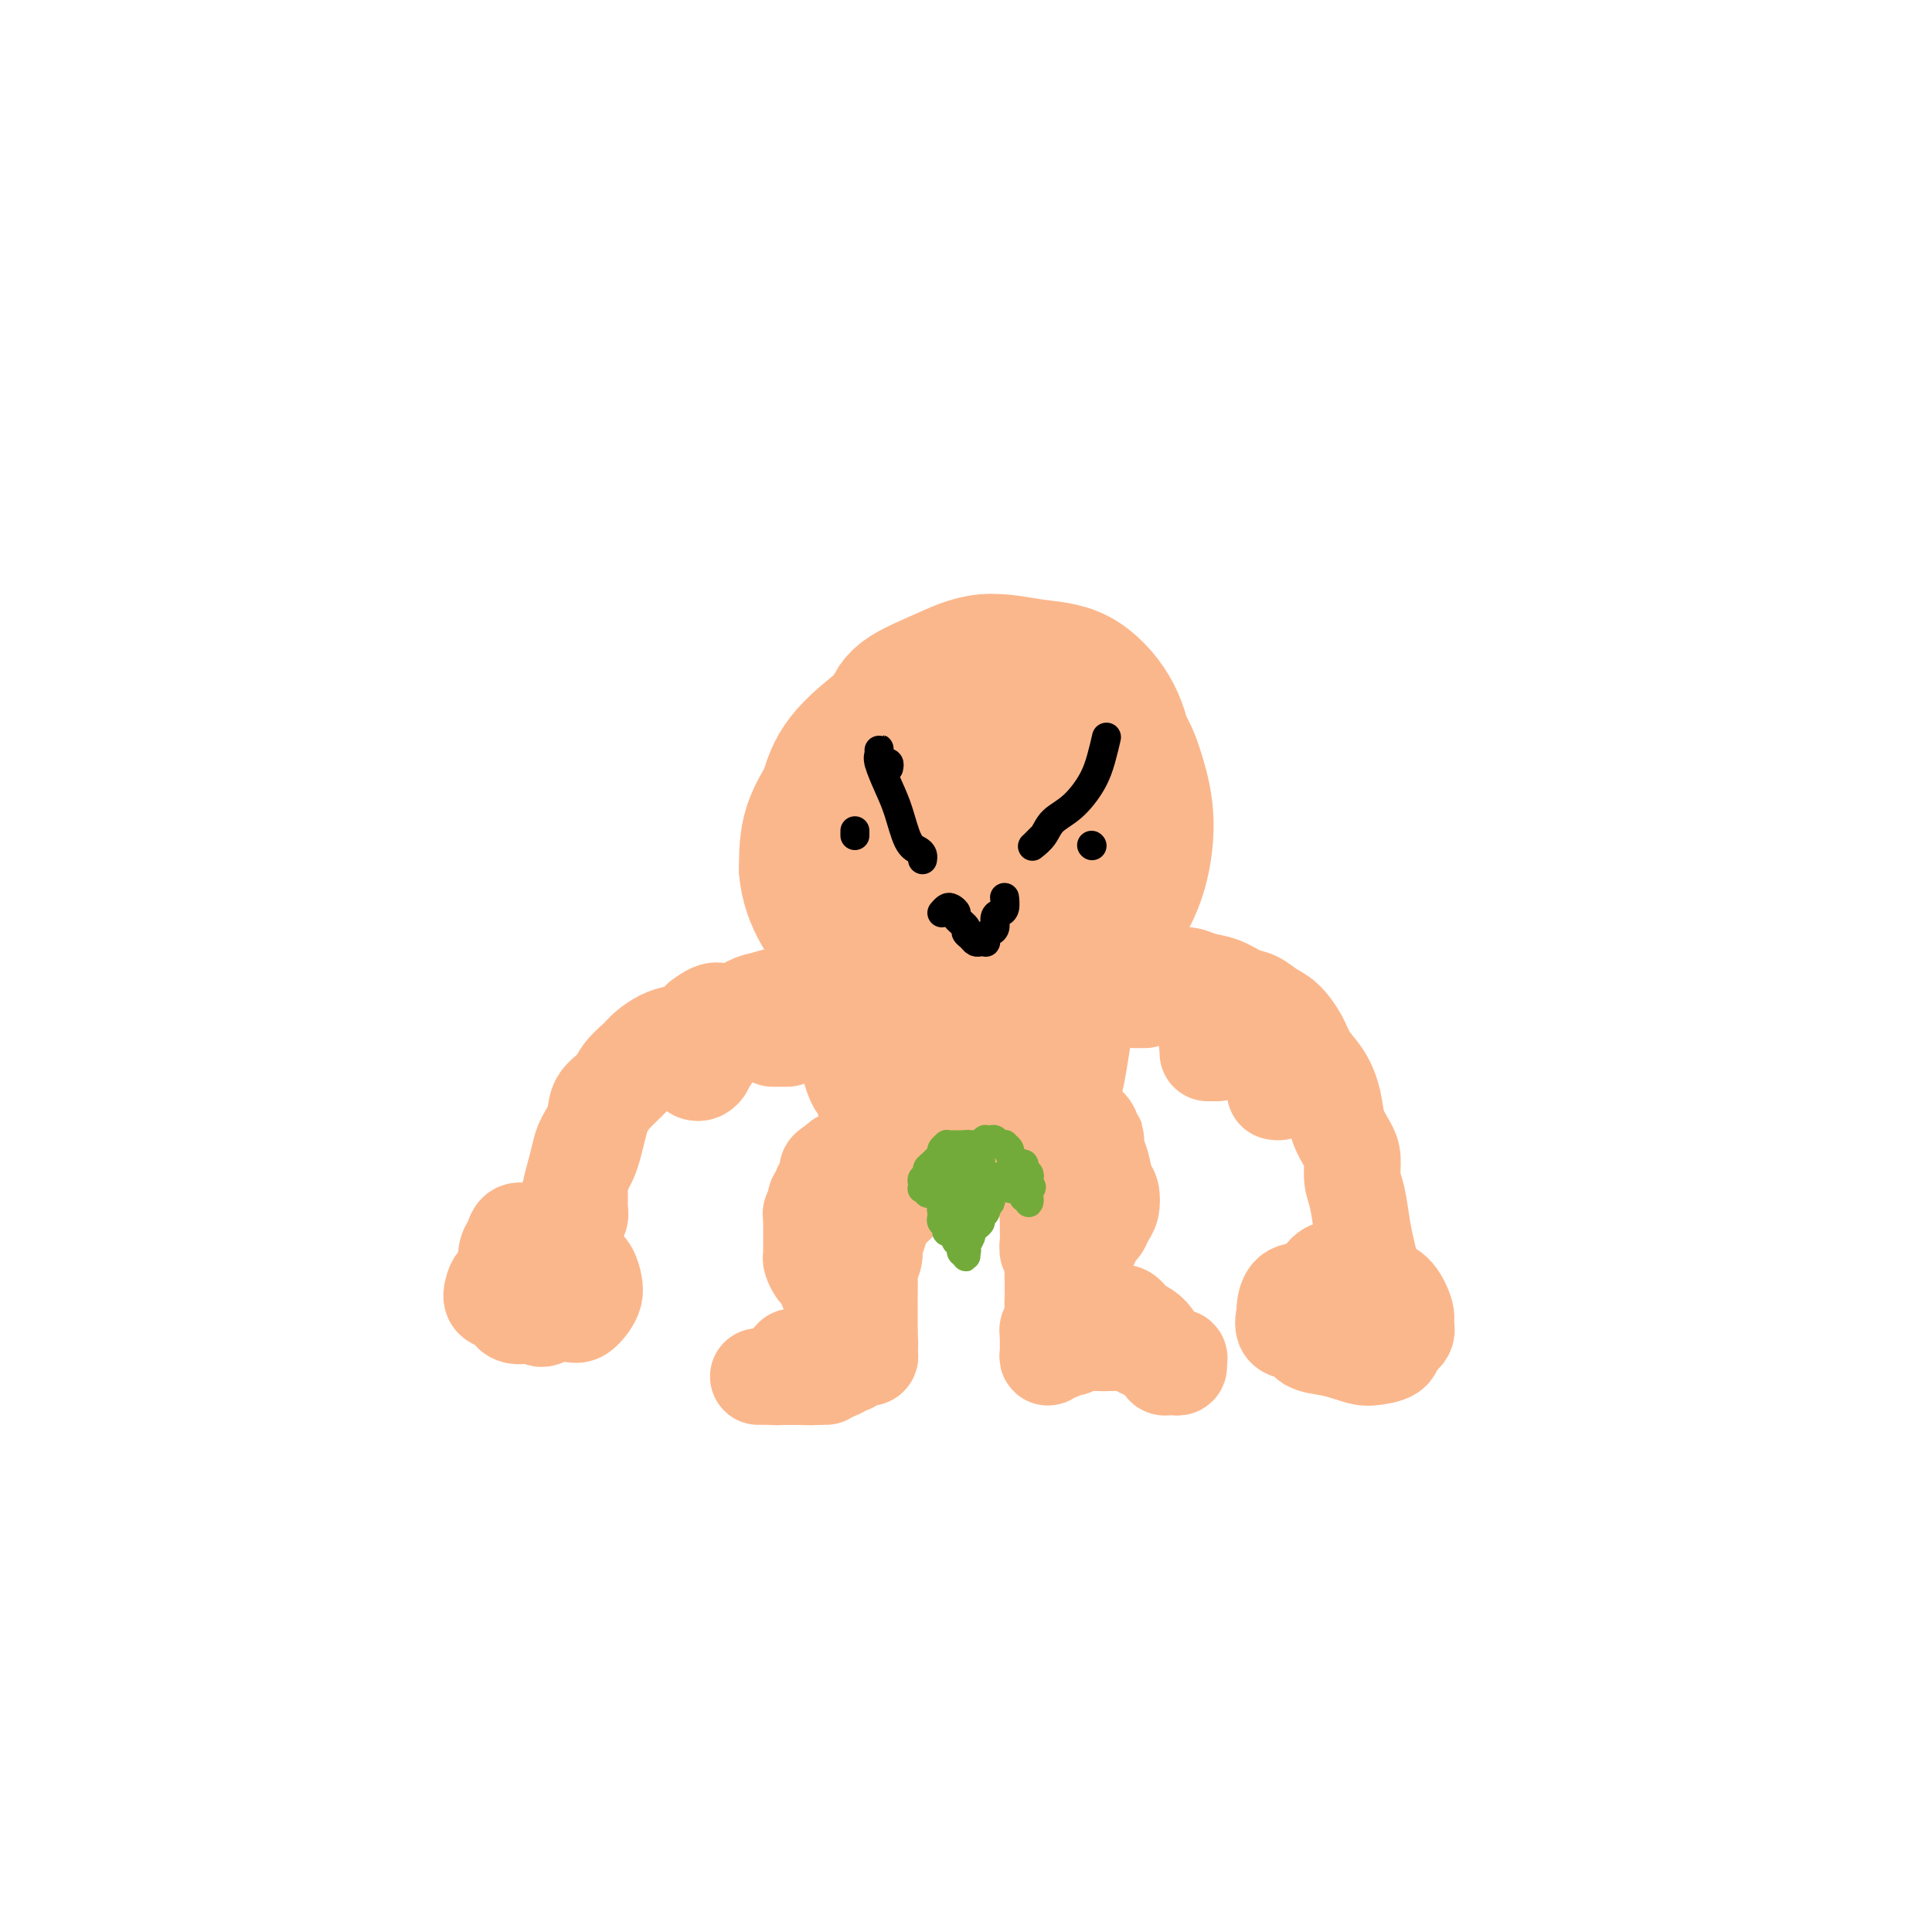 <svg viewBox='0 0 400 400' version='1.1' xmlns='http://www.w3.org/2000/svg' xmlns:xlink='http://www.w3.org/1999/xlink'><g fill='none' stroke='#FBB78C' stroke-width='4' stroke-linecap='round' stroke-linejoin='round'><path d='M206,139c-0.521,0.002 -1.041,0.003 -2,0c-0.959,-0.003 -2.355,-0.012 -4,0c-1.645,0.012 -3.538,0.045 -5,0c-1.462,-0.045 -2.492,-0.167 -4,0c-1.508,0.167 -3.493,0.622 -5,1c-1.507,0.378 -2.534,0.677 -4,2c-1.466,1.323 -3.369,3.669 -5,6c-1.631,2.331 -2.989,4.646 -4,7c-1.011,2.354 -1.674,4.747 -2,8c-0.326,3.253 -0.316,7.365 0,11c0.316,3.635 0.937,6.793 2,10c1.063,3.207 2.567,6.462 4,9c1.433,2.538 2.793,4.357 5,6c2.207,1.643 5.259,3.109 8,4c2.741,0.891 5.170,1.206 8,1c2.830,-0.206 6.061,-0.932 9,-2c2.939,-1.068 5.585,-2.478 8,-4c2.415,-1.522 4.598,-3.157 7,-5c2.402,-1.843 5.023,-3.894 7,-6c1.977,-2.106 3.310,-4.266 5,-7c1.690,-2.734 3.736,-6.043 5,-9c1.264,-2.957 1.746,-5.562 2,-8c0.254,-2.438 0.280,-4.710 0,-7c-0.280,-2.290 -0.865,-4.597 -2,-7c-1.135,-2.403 -2.821,-4.903 -5,-7c-2.179,-2.097 -4.850,-3.793 -7,-5c-2.150,-1.207 -3.780,-1.927 -6,-3c-2.220,-1.073 -5.031,-2.500 -8,-3c-2.969,-0.500 -6.095,-0.072 -9,0c-2.905,0.072 -5.590,-0.211 -8,0c-2.410,0.211 -4.546,0.918 -7,2c-2.454,1.082 -5.227,2.541 -8,4'/><path d='M181,137c-3.357,1.770 -4.249,3.193 -6,5c-1.751,1.807 -4.361,3.996 -6,7c-1.639,3.004 -2.308,6.821 -3,10c-0.692,3.179 -1.409,5.719 -2,9c-0.591,3.281 -1.058,7.304 -1,11c0.058,3.696 0.641,7.064 1,10c0.359,2.936 0.495,5.439 2,8c1.505,2.561 4.380,5.180 7,7c2.620,1.820 4.985,2.842 8,4c3.015,1.158 6.682,2.451 10,3c3.318,0.549 6.289,0.354 9,0c2.711,-0.354 5.163,-0.865 8,-2c2.837,-1.135 6.060,-2.892 9,-5c2.940,-2.108 5.597,-4.568 8,-7c2.403,-2.432 4.550,-4.837 6,-7c1.450,-2.163 2.201,-4.085 3,-6c0.799,-1.915 1.645,-3.823 2,-6c0.355,-2.177 0.219,-4.624 0,-7c-0.219,-2.376 -0.521,-4.683 -1,-7c-0.479,-2.317 -1.136,-4.644 -2,-7c-0.864,-2.356 -1.937,-4.741 -3,-7c-1.063,-2.259 -2.118,-4.392 -4,-6c-1.882,-1.608 -4.592,-2.690 -7,-4c-2.408,-1.310 -4.515,-2.848 -7,-4c-2.485,-1.152 -5.348,-1.917 -8,-2c-2.652,-0.083 -5.094,0.517 -8,1c-2.906,0.483 -6.276,0.848 -9,2c-2.724,1.152 -4.802,3.092 -7,5c-2.198,1.908 -4.515,3.783 -6,6c-1.485,2.217 -2.139,4.776 -3,8c-0.861,3.224 -1.931,7.112 -3,11'/><path d='M168,167c-1.165,4.586 -1.079,6.550 -1,9c0.079,2.450 0.149,5.386 1,8c0.851,2.614 2.483,4.906 5,7c2.517,2.094 5.920,3.991 9,6c3.080,2.009 5.837,4.129 9,5c3.163,0.871 6.733,0.494 10,0c3.267,-0.494 6.230,-1.105 9,-2c2.770,-0.895 5.348,-2.075 8,-4c2.652,-1.925 5.379,-4.596 8,-7c2.621,-2.404 5.135,-4.540 7,-7c1.865,-2.460 3.081,-5.245 4,-8c0.919,-2.755 1.542,-5.479 2,-8c0.458,-2.521 0.750,-4.840 0,-7c-0.750,-2.160 -2.542,-4.161 -4,-6c-1.458,-1.839 -2.582,-3.516 -4,-5c-1.418,-1.484 -3.130,-2.776 -5,-4c-1.870,-1.224 -3.899,-2.380 -6,-3c-2.101,-0.620 -4.275,-0.702 -7,0c-2.725,0.702 -6.003,2.189 -8,3c-1.997,0.811 -2.713,0.946 -3,1c-0.287,0.054 -0.143,0.027 0,0'/></g>
<g fill='none' stroke='#FBB78C' stroke-width='28' stroke-linecap='round' stroke-linejoin='round'><path d='M223,155c-0.033,-0.351 -0.067,-0.702 0,-1c0.067,-0.298 0.234,-0.545 0,-1c-0.234,-0.455 -0.869,-1.120 -1,-2c-0.131,-0.880 0.242,-1.977 0,-3c-0.242,-1.023 -1.097,-1.972 -2,-3c-0.903,-1.028 -1.852,-2.134 -3,-3c-1.148,-0.866 -2.493,-1.491 -4,-2c-1.507,-0.509 -3.175,-0.903 -5,-1c-1.825,-0.097 -3.806,0.101 -6,1c-2.194,0.899 -4.599,2.498 -7,4c-2.401,1.502 -4.797,2.907 -7,5c-2.203,2.093 -4.214,4.874 -6,7c-1.786,2.126 -3.348,3.595 -5,6c-1.652,2.405 -3.395,5.745 -4,9c-0.605,3.255 -0.074,6.426 0,9c0.074,2.574 -0.309,4.550 0,7c0.309,2.450 1.311,5.374 3,8c1.689,2.626 4.066,4.955 6,7c1.934,2.045 3.427,3.807 6,5c2.573,1.193 6.228,1.816 10,2c3.772,0.184 7.661,-0.072 11,-1c3.339,-0.928 6.128,-2.528 9,-4c2.872,-1.472 5.829,-2.817 8,-5c2.171,-2.183 3.557,-5.205 5,-8c1.443,-2.795 2.943,-5.365 4,-8c1.057,-2.635 1.671,-5.336 2,-8c0.329,-2.664 0.373,-5.291 0,-8c-0.373,-2.709 -1.164,-5.499 -2,-8c-0.836,-2.501 -1.719,-4.712 -4,-7c-2.281,-2.288 -5.960,-4.655 -9,-6c-3.040,-1.345 -5.440,-1.670 -8,-2c-2.560,-0.330 -5.280,-0.665 -8,-1'/><path d='M206,143c-4.131,-0.013 -6.459,1.453 -9,2c-2.541,0.547 -5.295,0.175 -8,1c-2.705,0.825 -5.359,2.847 -8,5c-2.641,2.153 -5.267,4.435 -7,7c-1.733,2.565 -2.571,5.411 -3,8c-0.429,2.589 -0.449,4.920 0,8c0.449,3.080 1.366,6.909 3,10c1.634,3.091 3.985,5.446 7,8c3.015,2.554 6.693,5.309 10,7c3.307,1.691 6.241,2.320 10,2c3.759,-0.320 8.342,-1.589 12,-3c3.658,-1.411 6.389,-2.965 9,-5c2.611,-2.035 5.100,-4.551 7,-7c1.900,-2.449 3.211,-4.831 4,-8c0.789,-3.169 1.055,-7.124 1,-11c-0.055,-3.876 -0.430,-7.671 -1,-11c-0.570,-3.329 -1.335,-6.190 -3,-9c-1.665,-2.810 -4.232,-5.568 -7,-7c-2.768,-1.432 -5.739,-1.538 -9,-2c-3.261,-0.462 -6.813,-1.282 -10,-1c-3.187,0.282 -6.007,1.664 -9,3c-2.993,1.336 -6.157,2.625 -8,4c-1.843,1.375 -2.365,2.837 -3,5c-0.635,2.163 -1.382,5.028 -2,8c-0.618,2.972 -1.106,6.052 -1,9c0.106,2.948 0.806,5.762 2,9c1.194,3.238 2.884,6.898 5,10c2.116,3.102 4.660,5.646 7,7c2.340,1.354 4.476,1.518 7,2c2.524,0.482 5.435,1.280 8,1c2.565,-0.280 4.782,-1.640 7,-3'/><path d='M217,192c3.259,-1.151 3.906,-3.028 5,-5c1.094,-1.972 2.634,-4.039 4,-6c1.366,-1.961 2.557,-3.817 3,-6c0.443,-2.183 0.138,-4.694 -1,-7c-1.138,-2.306 -3.108,-4.408 -5,-6c-1.892,-1.592 -3.706,-2.673 -6,-4c-2.294,-1.327 -5.069,-2.900 -8,-4c-2.931,-1.100 -6.018,-1.727 -9,-1c-2.982,0.727 -5.857,2.808 -9,5c-3.143,2.192 -6.552,4.495 -9,7c-2.448,2.505 -3.933,5.214 -5,8c-1.067,2.786 -1.715,5.650 -2,9c-0.285,3.350 -0.208,7.185 1,11c1.208,3.815 3.547,7.609 6,10c2.453,2.391 5.021,3.380 8,4c2.979,0.620 6.369,0.872 10,0c3.631,-0.872 7.504,-2.867 11,-5c3.496,-2.133 6.614,-4.405 9,-7c2.386,-2.595 4.040,-5.512 6,-9c1.960,-3.488 4.225,-7.545 5,-11c0.775,-3.455 0.061,-6.308 0,-9c-0.061,-2.692 0.533,-5.222 0,-8c-0.533,-2.778 -2.192,-5.803 -4,-8c-1.808,-2.197 -3.767,-3.564 -6,-5c-2.233,-1.436 -4.742,-2.940 -8,-4c-3.258,-1.060 -7.265,-1.676 -11,-1c-3.735,0.676 -7.197,2.645 -11,5c-3.803,2.355 -7.947,5.095 -11,8c-3.053,2.905 -5.014,5.974 -7,9c-1.986,3.026 -3.996,6.007 -5,9c-1.004,2.993 -1.002,5.996 -1,9'/><path d='M167,180c0.221,3.021 1.272,6.072 3,9c1.728,2.928 4.132,5.732 7,8c2.868,2.268 6.199,4.001 10,5c3.801,0.999 8.073,1.264 12,1c3.927,-0.264 7.510,-1.056 11,-3c3.490,-1.944 6.889,-5.039 10,-8c3.111,-2.961 5.935,-5.788 8,-9c2.065,-3.212 3.372,-6.807 4,-10c0.628,-3.193 0.577,-5.982 0,-9c-0.577,-3.018 -1.678,-6.266 -3,-9c-1.322,-2.734 -2.863,-4.956 -5,-7c-2.137,-2.044 -4.868,-3.910 -8,-5c-3.132,-1.090 -6.664,-1.403 -10,-1c-3.336,0.403 -6.474,1.523 -10,3c-3.526,1.477 -7.438,3.310 -10,6c-2.562,2.690 -3.773,6.237 -5,9c-1.227,2.763 -2.471,4.742 -3,8c-0.529,3.258 -0.343,7.794 1,12c1.343,4.206 3.843,8.082 6,11c2.157,2.918 3.969,4.878 7,6c3.031,1.122 7.280,1.406 11,1c3.720,-0.406 6.911,-1.501 10,-3c3.089,-1.499 6.074,-3.400 8,-6c1.926,-2.600 2.791,-5.899 3,-9c0.209,-3.101 -0.239,-6.005 -1,-9c-0.761,-2.995 -1.835,-6.080 -3,-8c-1.165,-1.920 -2.423,-2.675 -4,-3c-1.577,-0.325 -3.474,-0.221 -5,0c-1.526,0.221 -2.680,0.560 -4,1c-1.320,0.440 -2.806,0.983 -4,2c-1.194,1.017 -2.097,2.509 -3,4'/><path d='M200,167c-1.320,1.634 -1.121,2.720 -1,4c0.121,1.280 0.163,2.754 1,4c0.837,1.246 2.470,2.263 4,3c1.530,0.737 2.956,1.192 4,1c1.044,-0.192 1.706,-1.033 2,-2c0.294,-0.967 0.220,-2.059 0,-3c-0.220,-0.941 -0.584,-1.729 -1,-3c-0.416,-1.271 -0.882,-3.023 -1,-4c-0.118,-0.977 0.111,-1.178 0,-1c-0.111,0.178 -0.563,0.735 -1,1c-0.437,0.265 -0.859,0.239 -1,1c-0.141,0.761 -0.002,2.309 0,3c0.002,0.691 -0.132,0.525 0,1c0.132,0.475 0.530,1.592 1,2c0.470,0.408 1.012,0.108 1,0c-0.012,-0.108 -0.578,-0.025 -1,0c-0.422,0.025 -0.702,-0.007 -1,0c-0.298,0.007 -0.616,0.053 -1,0c-0.384,-0.053 -0.834,-0.207 -1,0c-0.166,0.207 -0.047,0.773 0,1c0.047,0.227 0.024,0.113 0,0'/></g>
<g fill='none' stroke='#FBB78C' stroke-width='20' stroke-linecap='round' stroke-linejoin='round'><path d='M194,209c-0.342,-0.030 -0.683,-0.060 -1,0c-0.317,0.060 -0.609,0.209 -1,0c-0.391,-0.209 -0.882,-0.778 -1,-1c-0.118,-0.222 0.137,-0.098 0,0c-0.137,0.098 -0.665,0.170 -1,0c-0.335,-0.170 -0.477,-0.581 -1,-1c-0.523,-0.419 -1.427,-0.844 -2,-1c-0.573,-0.156 -0.814,-0.042 -1,0c-0.186,0.042 -0.317,0.011 -1,0c-0.683,-0.011 -1.918,-0.004 -3,0c-1.082,0.004 -2.012,0.004 -3,0c-0.988,-0.004 -2.035,-0.012 -3,0c-0.965,0.012 -1.850,0.043 -3,0c-1.150,-0.043 -2.566,-0.162 -4,0c-1.434,0.162 -2.885,0.604 -4,1c-1.115,0.396 -1.895,0.745 -3,1c-1.105,0.255 -2.536,0.415 -4,1c-1.464,0.585 -2.962,1.596 -4,2c-1.038,0.404 -1.618,0.201 -3,0c-1.382,-0.201 -3.568,-0.402 -5,0c-1.432,0.402 -2.112,1.405 -3,2c-0.888,0.595 -1.985,0.781 -3,1c-1.015,0.219 -1.947,0.470 -3,1c-1.053,0.530 -2.226,1.337 -3,2c-0.774,0.663 -1.148,1.180 -2,2c-0.852,0.820 -2.183,1.942 -3,3c-0.817,1.058 -1.122,2.053 -2,3c-0.878,0.947 -2.329,1.845 -3,3c-0.671,1.155 -0.561,2.567 -1,4c-0.439,1.433 -1.426,2.886 -2,4c-0.574,1.114 -0.735,1.890 -1,3c-0.265,1.110 -0.632,2.555 -1,4'/><path d='M119,243c-0.935,3.064 -0.773,3.226 -1,4c-0.227,0.774 -0.845,2.162 -1,3c-0.155,0.838 0.151,1.128 0,2c-0.151,0.872 -0.758,2.328 -1,3c-0.242,0.672 -0.117,0.561 0,1c0.117,0.439 0.228,1.427 0,2c-0.228,0.573 -0.793,0.732 -1,1c-0.207,0.268 -0.055,0.646 0,1c0.055,0.354 0.015,0.683 0,1c-0.015,0.317 -0.004,0.621 0,1c0.004,0.379 0.001,0.832 0,1c-0.001,0.168 -0.000,0.052 0,0c0.000,-0.052 0.000,-0.041 0,0c-0.000,0.041 -0.000,0.110 0,0c0.000,-0.110 0.000,-0.401 0,-1c-0.000,-0.599 -0.000,-1.508 0,-2c0.000,-0.492 0.000,-0.569 0,-1c-0.000,-0.431 -0.000,-1.215 0,-2'/><path d='M115,257c-0.356,-1.070 -1.247,-1.745 -2,-2c-0.753,-0.255 -1.368,-0.091 -2,0c-0.632,0.091 -1.281,0.110 -2,0c-0.719,-0.110 -1.509,-0.350 -2,0c-0.491,0.350 -0.684,1.290 -1,2c-0.316,0.710 -0.754,1.192 -1,2c-0.246,0.808 -0.300,1.943 0,3c0.300,1.057 0.954,2.035 1,3c0.046,0.965 -0.518,1.919 0,3c0.518,1.081 2.116,2.291 3,3c0.884,0.709 1.052,0.916 2,1c0.948,0.084 2.674,0.044 4,0c1.326,-0.044 2.251,-0.094 3,0c0.749,0.094 1.323,0.331 2,0c0.677,-0.331 1.457,-1.229 2,-2c0.543,-0.771 0.848,-1.414 1,-2c0.152,-0.586 0.150,-1.113 0,-2c-0.150,-0.887 -0.448,-2.132 -1,-3c-0.552,-0.868 -1.359,-1.357 -2,-2c-0.641,-0.643 -1.116,-1.438 -2,-2c-0.884,-0.562 -2.177,-0.891 -3,-1c-0.823,-0.109 -1.175,0.001 -2,0c-0.825,-0.001 -2.123,-0.113 -3,0c-0.877,0.113 -1.335,0.453 -2,1c-0.665,0.547 -1.539,1.302 -2,2c-0.461,0.698 -0.510,1.338 -1,2c-0.490,0.662 -1.421,1.346 -2,2c-0.579,0.654 -0.805,1.278 -1,2c-0.195,0.722 -0.360,1.540 0,2c0.360,0.460 1.246,0.560 2,1c0.754,0.440 1.377,1.220 2,2'/><path d='M106,272c1.278,1.008 2.972,0.029 4,0c1.028,-0.029 1.388,0.894 2,1c0.612,0.106 1.474,-0.604 2,-1c0.526,-0.396 0.715,-0.477 1,-1c0.285,-0.523 0.666,-1.488 1,-2c0.334,-0.512 0.622,-0.570 1,-1c0.378,-0.430 0.848,-1.232 1,-2c0.152,-0.768 -0.013,-1.501 0,-2c0.013,-0.499 0.202,-0.763 0,-1c-0.202,-0.237 -0.797,-0.449 -1,-1c-0.203,-0.551 -0.016,-1.443 0,-2c0.016,-0.557 -0.140,-0.778 0,-1c0.140,-0.222 0.577,-0.444 1,-1c0.423,-0.556 0.831,-1.446 1,-2c0.169,-0.554 0.098,-0.771 0,-1c-0.098,-0.229 -0.223,-0.469 0,-1c0.223,-0.531 0.795,-1.354 1,-2c0.205,-0.646 0.044,-1.117 0,-2c-0.044,-0.883 0.030,-2.178 0,-3c-0.030,-0.822 -0.162,-1.172 0,-2c0.162,-0.828 0.620,-2.136 1,-3c0.380,-0.864 0.681,-1.284 1,-2c0.319,-0.716 0.655,-1.728 1,-3c0.345,-1.272 0.699,-2.805 1,-4c0.301,-1.195 0.548,-2.052 1,-3c0.452,-0.948 1.110,-1.985 2,-3c0.890,-1.015 2.012,-2.007 3,-3c0.988,-0.993 1.842,-1.988 3,-3c1.158,-1.012 2.619,-2.042 4,-3c1.381,-0.958 2.680,-1.845 4,-3c1.320,-1.155 2.660,-2.577 4,-4'/><path d='M145,211c3.958,-3.056 3.854,-1.197 5,-1c1.146,0.197 3.544,-1.268 5,-2c1.456,-0.732 1.971,-0.732 3,-1c1.029,-0.268 2.571,-0.803 4,-1c1.429,-0.197 2.746,-0.057 4,0c1.254,0.057 2.446,0.029 4,0c1.554,-0.029 3.470,-0.060 5,0c1.530,0.060 2.674,0.212 4,0c1.326,-0.212 2.832,-0.789 4,-1c1.168,-0.211 1.996,-0.058 3,0c1.004,0.058 2.182,0.019 3,0c0.818,-0.019 1.275,-0.019 2,0c0.725,0.019 1.720,0.058 3,0c1.280,-0.058 2.847,-0.212 4,0c1.153,0.212 1.892,0.789 3,1c1.108,0.211 2.586,0.056 3,0c0.414,-0.056 -0.237,-0.014 0,0c0.237,0.014 1.362,-0.000 2,0c0.638,0.000 0.788,0.014 1,0c0.212,-0.014 0.487,-0.056 1,0c0.513,0.056 1.265,0.211 2,0c0.735,-0.211 1.454,-0.789 2,-1c0.546,-0.211 0.920,-0.057 1,0c0.080,0.057 -0.133,0.015 0,0c0.133,-0.015 0.613,-0.004 1,0c0.387,0.004 0.682,0.001 1,0c0.318,-0.001 0.659,-0.001 1,0'/><path d='M216,205c8.545,-0.172 2.909,-0.103 1,0c-1.909,0.103 -0.090,0.239 1,0c1.090,-0.239 1.451,-0.852 2,-1c0.549,-0.148 1.287,0.171 2,0c0.713,-0.171 1.403,-0.830 2,-1c0.597,-0.170 1.103,0.151 2,0c0.897,-0.151 2.187,-0.772 3,-1c0.813,-0.228 1.151,-0.061 2,0c0.849,0.061 2.208,0.015 3,0c0.792,-0.015 1.015,-0.001 2,0c0.985,0.001 2.731,-0.012 4,0c1.269,0.012 2.062,0.049 3,0c0.938,-0.049 2.022,-0.183 3,0c0.978,0.183 1.851,0.682 3,1c1.149,0.318 2.576,0.454 4,1c1.424,0.546 2.847,1.503 4,2c1.153,0.497 2.037,0.534 3,1c0.963,0.466 2.005,1.362 3,2c0.995,0.638 1.944,1.019 3,2c1.056,0.981 2.218,2.562 3,4c0.782,1.438 1.183,2.734 2,4c0.817,1.266 2.051,2.501 3,4c0.949,1.499 1.612,3.261 2,5c0.388,1.739 0.499,3.453 1,5c0.501,1.547 1.391,2.927 2,4c0.609,1.073 0.937,1.841 1,3c0.063,1.159 -0.138,2.711 0,4c0.138,1.289 0.614,2.315 1,4c0.386,1.685 0.681,4.031 1,6c0.319,1.969 0.663,3.563 1,5c0.337,1.437 0.669,2.719 1,4'/><path d='M284,263c1.239,6.458 0.336,5.103 0,5c-0.336,-0.103 -0.104,1.045 0,2c0.104,0.955 0.080,1.717 0,2c-0.080,0.283 -0.217,0.088 0,0c0.217,-0.088 0.787,-0.070 1,0c0.213,0.070 0.070,0.193 0,0c-0.070,-0.193 -0.065,-0.700 0,-1c0.065,-0.300 0.191,-0.392 0,-1c-0.191,-0.608 -0.697,-1.733 -1,-2c-0.303,-0.267 -0.401,0.324 -1,0c-0.599,-0.324 -1.698,-1.564 -3,-2c-1.302,-0.436 -2.808,-0.067 -4,0c-1.192,0.067 -2.070,-0.167 -3,0c-0.930,0.167 -1.912,0.735 -3,1c-1.088,0.265 -2.281,0.227 -3,1c-0.719,0.773 -0.963,2.357 -1,3c-0.037,0.643 0.131,0.343 0,1c-0.131,0.657 -0.563,2.270 0,3c0.563,0.730 2.120,0.577 3,1c0.880,0.423 1.083,1.422 2,2c0.917,0.578 2.548,0.737 4,1c1.452,0.263 2.726,0.632 4,1'/><path d='M279,280c2.908,1.035 3.679,1.122 5,1c1.321,-0.122 3.193,-0.453 4,-1c0.807,-0.547 0.551,-1.309 1,-2c0.449,-0.691 1.604,-1.312 2,-2c0.396,-0.688 0.034,-1.445 0,-2c-0.034,-0.555 0.260,-0.909 0,-2c-0.260,-1.091 -1.075,-2.919 -2,-4c-0.925,-1.081 -1.960,-1.415 -3,-2c-1.040,-0.585 -2.087,-1.422 -3,-2c-0.913,-0.578 -1.694,-0.898 -3,-1c-1.306,-0.102 -3.138,0.013 -4,0c-0.862,-0.013 -0.753,-0.155 -1,0c-0.247,0.155 -0.850,0.607 -1,1c-0.150,0.393 0.154,0.726 0,1c-0.154,0.274 -0.766,0.489 -1,1c-0.234,0.511 -0.090,1.318 0,2c0.090,0.682 0.128,1.240 0,2c-0.128,0.760 -0.420,1.721 0,2c0.420,0.279 1.552,-0.125 2,0c0.448,0.125 0.211,0.779 1,1c0.789,0.221 2.603,0.008 4,0c1.397,-0.008 2.376,0.190 3,0c0.624,-0.190 0.893,-0.769 1,-1c0.107,-0.231 0.054,-0.116 0,0'/><path d='M177,211c-0.421,0.156 -0.841,0.311 -1,1c-0.159,0.689 -0.055,1.911 0,3c0.055,1.089 0.061,2.046 0,3c-0.061,0.954 -0.189,1.906 0,3c0.189,1.094 0.695,2.331 1,3c0.305,0.669 0.408,0.772 1,1c0.592,0.228 1.672,0.583 2,1c0.328,0.417 -0.098,0.897 0,1c0.098,0.103 0.720,-0.172 1,0c0.280,0.172 0.220,0.790 0,1c-0.220,0.210 -0.599,0.012 -1,0c-0.401,-0.012 -0.826,0.164 -1,0c-0.174,-0.164 -0.099,-0.667 0,-1c0.099,-0.333 0.223,-0.497 0,-1c-0.223,-0.503 -0.792,-1.344 -1,-2c-0.208,-0.656 -0.056,-1.128 0,-2c0.056,-0.872 0.015,-2.145 0,-3c-0.015,-0.855 -0.004,-1.291 0,-2c0.004,-0.709 0.001,-1.691 0,-2c-0.001,-0.309 -0.000,0.055 0,0c0.000,-0.055 0.000,-0.527 0,-1'/><path d='M178,214c-0.333,-2.000 -0.167,-1.000 0,0'/><path d='M227,207c-0.424,0.024 -0.849,0.049 -1,0c-0.151,-0.049 -0.029,-0.171 0,0c0.029,0.171 -0.033,0.634 0,1c0.033,0.366 0.163,0.633 0,1c-0.163,0.367 -0.618,0.833 -1,2c-0.382,1.167 -0.691,3.034 -1,5c-0.309,1.966 -0.619,4.033 -1,6c-0.381,1.967 -0.833,3.836 -1,5c-0.167,1.164 -0.049,1.622 0,2c0.049,0.378 0.028,0.676 0,1c-0.028,0.324 -0.064,0.674 0,1c0.064,0.326 0.228,0.628 0,1c-0.228,0.372 -0.846,0.814 -1,1c-0.154,0.186 0.158,0.116 0,0c-0.158,-0.116 -0.785,-0.280 -1,0c-0.215,0.280 -0.016,1.003 0,1c0.016,-0.003 -0.149,-0.732 0,-1c0.149,-0.268 0.614,-0.077 1,0c0.386,0.077 0.693,0.038 1,0'/><path d='M222,233c-0.814,4.022 -0.349,1.077 0,0c0.349,-1.077 0.582,-0.285 1,0c0.418,0.285 1.021,0.062 1,0c-0.021,-0.062 -0.666,0.037 -1,0c-0.334,-0.037 -0.359,-0.210 -1,0c-0.641,0.210 -1.900,0.802 -3,1c-1.100,0.198 -2.043,0.001 -3,0c-0.957,-0.001 -1.928,0.195 -3,0c-1.072,-0.195 -2.245,-0.781 -3,-1c-0.755,-0.219 -1.091,-0.070 -2,0c-0.909,0.070 -2.390,0.060 -3,0c-0.610,-0.060 -0.349,-0.170 -1,0c-0.651,0.170 -2.213,0.619 -3,1c-0.787,0.381 -0.800,0.694 -1,1c-0.200,0.306 -0.587,0.603 -1,1c-0.413,0.397 -0.852,0.892 -1,1c-0.148,0.108 -0.004,-0.170 0,0c0.004,0.170 -0.133,0.788 0,1c0.133,0.212 0.536,0.019 1,0c0.464,-0.019 0.990,0.138 1,0c0.010,-0.138 -0.495,-0.569 -1,-1'/><path d='M199,237c-1.125,0.623 -0.939,0.181 -1,0c-0.061,-0.181 -0.369,-0.101 -1,0c-0.631,0.101 -1.586,0.223 -2,0c-0.414,-0.223 -0.287,-0.792 -1,-1c-0.713,-0.208 -2.267,-0.055 -3,0c-0.733,0.055 -0.644,0.014 -1,0c-0.356,-0.014 -1.156,0.000 -2,0c-0.844,-0.000 -1.733,-0.014 -2,0c-0.267,0.014 0.087,0.056 0,0c-0.087,-0.056 -0.616,-0.211 -1,0c-0.384,0.211 -0.624,0.789 -1,1c-0.376,0.211 -0.888,0.057 -1,0c-0.112,-0.057 0.176,-0.016 0,0c-0.176,0.016 -0.814,0.006 -1,0c-0.186,-0.006 0.082,-0.007 0,0c-0.082,0.007 -0.515,0.024 -1,0c-0.485,-0.024 -1.024,-0.088 -1,0c0.024,0.088 0.609,0.329 1,0c0.391,-0.329 0.588,-1.226 1,-2c0.412,-0.774 1.038,-1.424 2,-2c0.962,-0.576 2.259,-1.078 4,-2c1.741,-0.922 3.926,-2.263 6,-3c2.074,-0.737 4.037,-0.868 6,-1'/><path d='M200,227c3.151,-1.399 3.028,-1.896 4,-2c0.972,-0.104 3.040,0.186 4,0c0.960,-0.186 0.813,-0.848 1,-1c0.187,-0.152 0.707,0.204 1,0c0.293,-0.204 0.358,-0.970 0,-2c-0.358,-1.030 -1.138,-2.326 -2,-3c-0.862,-0.674 -1.806,-0.727 -3,-1c-1.194,-0.273 -2.638,-0.765 -4,-1c-1.362,-0.235 -2.642,-0.214 -4,0c-1.358,0.214 -2.795,0.621 -4,1c-1.205,0.379 -2.179,0.732 -3,1c-0.821,0.268 -1.491,0.452 -2,1c-0.509,0.548 -0.858,1.460 -1,2c-0.142,0.540 -0.079,0.707 0,1c0.079,0.293 0.173,0.711 1,1c0.827,0.289 2.387,0.448 3,1c0.613,0.552 0.280,1.497 1,2c0.720,0.503 2.495,0.565 3,1c0.505,0.435 -0.260,1.245 0,2c0.260,0.755 1.544,1.456 2,2c0.456,0.544 0.085,0.931 0,1c-0.085,0.069 0.118,-0.182 0,0c-0.118,0.182 -0.556,0.795 -1,1c-0.444,0.205 -0.892,0.002 -1,0c-0.108,-0.002 0.125,0.196 0,0c-0.125,-0.196 -0.607,-0.785 -1,-1c-0.393,-0.215 -0.696,-0.055 -1,0c-0.304,0.055 -0.607,0.004 -1,0c-0.393,-0.004 -0.875,0.037 -1,0c-0.125,-0.037 0.107,-0.154 0,0c-0.107,0.154 -0.554,0.577 -1,1'/><path d='M190,234c-1.260,0.249 -0.911,-0.130 -1,0c-0.089,0.130 -0.615,0.767 -1,1c-0.385,0.233 -0.629,0.061 -1,0c-0.371,-0.061 -0.869,-0.013 -1,0c-0.131,0.013 0.106,-0.011 0,0c-0.106,0.011 -0.554,0.055 -1,0c-0.446,-0.055 -0.889,-0.211 -1,0c-0.111,0.211 0.111,0.787 0,1c-0.111,0.213 -0.553,0.061 -1,0c-0.447,-0.061 -0.897,-0.031 -1,0c-0.103,0.031 0.141,0.064 0,0c-0.141,-0.064 -0.667,-0.224 -1,0c-0.333,0.224 -0.474,0.833 -1,1c-0.526,0.167 -1.437,-0.109 -2,0c-0.563,0.109 -0.778,0.604 -1,1c-0.222,0.396 -0.451,0.694 -1,1c-0.549,0.306 -1.417,0.621 -2,1c-0.583,0.379 -0.881,0.823 -1,1c-0.119,0.177 -0.060,0.089 0,0'/><path d='M173,241c-2.813,1.427 -1.346,1.496 -1,2c0.346,0.504 -0.429,1.445 -1,2c-0.571,0.555 -0.936,0.726 -1,1c-0.064,0.274 0.175,0.651 0,1c-0.175,0.349 -0.765,0.671 -1,1c-0.235,0.329 -0.116,0.666 0,1c0.116,0.334 0.227,0.667 0,1c-0.227,0.333 -0.793,0.668 -1,1c-0.207,0.332 -0.055,0.662 0,1c0.055,0.338 0.015,0.686 0,1c-0.015,0.314 -0.004,0.595 0,1c0.004,0.405 0.001,0.935 0,1c-0.001,0.065 -0.000,-0.333 0,0c0.000,0.333 -0.001,1.398 0,2c0.001,0.602 0.003,0.743 0,1c-0.003,0.257 -0.012,0.632 0,1c0.012,0.368 0.045,0.731 0,1c-0.045,0.269 -0.167,0.444 0,1c0.167,0.556 0.623,1.492 1,2c0.377,0.508 0.674,0.588 1,1c0.326,0.412 0.680,1.157 1,2c0.320,0.843 0.607,1.785 1,2c0.393,0.215 0.893,-0.297 1,0c0.107,0.297 -0.179,1.403 0,2c0.179,0.597 0.822,0.685 1,1c0.178,0.315 -0.110,0.858 0,1c0.110,0.142 0.618,-0.117 1,0c0.382,0.117 0.639,0.609 1,1c0.361,0.391 0.828,0.682 1,1c0.172,0.318 0.049,0.662 0,1c-0.049,0.338 -0.025,0.669 0,1'/><path d='M177,276c1.554,2.432 0.938,0.511 1,0c0.062,-0.511 0.801,0.388 1,1c0.199,0.612 -0.142,0.938 0,1c0.142,0.062 0.767,-0.141 1,0c0.233,0.141 0.073,0.626 0,1c-0.073,0.374 -0.061,0.636 0,1c0.061,0.364 0.171,0.830 0,1c-0.171,0.170 -0.622,0.046 -1,0c-0.378,-0.046 -0.683,-0.012 -1,0c-0.317,0.012 -0.648,0.003 -1,0c-0.352,-0.003 -0.727,-0.001 -1,0c-0.273,0.001 -0.445,0.000 -1,0c-0.555,-0.000 -1.493,-0.000 -2,0c-0.507,0.000 -0.584,0.000 -1,0c-0.416,-0.000 -1.172,-0.000 -2,0c-0.828,0.000 -1.727,0.000 -2,0c-0.273,-0.000 0.081,-0.001 0,0c-0.081,0.001 -0.596,0.004 -1,0c-0.404,-0.004 -0.696,-0.016 -1,0c-0.304,0.016 -0.620,0.060 -1,0c-0.380,-0.060 -0.823,-0.222 -1,0c-0.177,0.222 -0.086,0.829 0,1c0.086,0.171 0.167,-0.094 0,0c-0.167,0.094 -0.584,0.547 -1,1'/><path d='M163,283c-2.790,0.475 -1.267,0.663 -1,1c0.267,0.337 -0.724,0.822 -1,1c-0.276,0.178 0.163,0.048 0,0c-0.163,-0.048 -0.930,-0.013 -1,0c-0.070,0.013 0.555,0.003 1,0c0.445,-0.003 0.710,-0.001 1,0c0.290,0.001 0.606,0.000 1,0c0.394,-0.000 0.865,-0.000 1,0c0.135,0.000 -0.066,0.000 0,0c0.066,-0.000 0.398,-0.000 1,0c0.602,0.000 1.472,0.000 2,0c0.528,-0.000 0.713,-0.000 1,0c0.287,0.000 0.676,0.000 1,0c0.324,-0.000 0.582,-0.000 1,0c0.418,0.000 0.997,0.000 1,0c0.003,-0.000 -0.571,-0.000 -1,0c-0.429,0.000 -0.715,0.000 -1,0'/><path d='M169,285c1.102,-0.000 -0.142,-0.000 -1,0c-0.858,0.000 -1.329,0.000 -2,0c-0.671,-0.000 -1.542,-0.000 -2,0c-0.458,0.000 -0.504,0.000 -1,0c-0.496,-0.000 -1.444,-0.000 -2,0c-0.556,0.000 -0.720,0.000 -1,0c-0.280,-0.000 -0.675,-0.000 -1,0c-0.325,0.000 -0.582,0.000 -1,0c-0.418,-0.000 -0.999,-0.000 -1,0c-0.001,0.000 0.579,0.000 1,0c0.421,-0.000 0.682,-0.000 1,0c0.318,0.000 0.692,0.001 1,0c0.308,-0.001 0.551,-0.003 1,0c0.449,0.003 1.103,0.012 2,0c0.897,-0.012 2.038,-0.044 3,0c0.962,0.044 1.744,0.166 3,0c1.256,-0.166 2.985,-0.619 4,-1c1.015,-0.381 1.314,-0.691 2,-1c0.686,-0.309 1.757,-0.618 2,-1c0.243,-0.382 -0.341,-0.837 0,-1c0.341,-0.163 1.608,-0.032 2,0c0.392,0.032 -0.091,-0.033 0,0c0.091,0.033 0.756,0.163 1,0c0.244,-0.163 0.065,-0.621 0,-1c-0.065,-0.379 -0.017,-0.679 0,-1c0.017,-0.321 0.005,-0.663 0,-1c-0.005,-0.337 -0.001,-0.668 0,-1c0.001,-0.332 0.001,-0.666 0,-1'/><path d='M180,276c-0.000,-1.369 -0.001,-2.291 0,-3c0.001,-0.709 0.004,-1.205 0,-2c-0.004,-0.795 -0.016,-1.888 0,-3c0.016,-1.112 0.061,-2.242 0,-3c-0.061,-0.758 -0.227,-1.144 0,-2c0.227,-0.856 0.848,-2.183 1,-3c0.152,-0.817 -0.163,-1.125 0,-2c0.163,-0.875 0.806,-2.317 1,-3c0.194,-0.683 -0.061,-0.606 0,-1c0.061,-0.394 0.438,-1.259 1,-2c0.562,-0.741 1.308,-1.357 2,-2c0.692,-0.643 1.329,-1.314 2,-2c0.671,-0.686 1.376,-1.388 2,-2c0.624,-0.612 1.168,-1.135 2,-2c0.832,-0.865 1.951,-2.073 3,-3c1.049,-0.927 2.028,-1.573 3,-2c0.972,-0.427 1.938,-0.637 3,-1c1.062,-0.363 2.221,-0.881 3,-1c0.779,-0.119 1.179,0.160 2,0c0.821,-0.160 2.062,-0.758 3,-1c0.938,-0.242 1.572,-0.128 2,0c0.428,0.128 0.651,0.272 1,0c0.349,-0.272 0.825,-0.958 1,-1c0.175,-0.042 0.050,0.559 0,1c-0.050,0.441 -0.025,0.720 0,1'/><path d='M212,237c2.143,-0.309 -0.000,-0.083 -1,0c-1.000,0.083 -0.856,0.021 -1,0c-0.144,-0.021 -0.575,-0.003 -1,0c-0.425,0.003 -0.844,-0.010 -1,0c-0.156,0.010 -0.050,0.043 0,0c0.050,-0.043 0.045,-0.163 0,0c-0.045,0.163 -0.128,0.610 0,1c0.128,0.390 0.467,0.722 1,1c0.533,0.278 1.261,0.501 2,1c0.739,0.499 1.490,1.274 2,2c0.510,0.726 0.778,1.402 1,2c0.222,0.598 0.399,1.119 1,2c0.601,0.881 1.625,2.122 2,3c0.375,0.878 0.099,1.391 0,2c-0.099,0.609 -0.023,1.313 0,2c0.023,0.687 -0.008,1.357 0,2c0.008,0.643 0.055,1.260 0,2c-0.055,0.740 -0.211,1.601 0,2c0.211,0.399 0.788,0.334 1,1c0.212,0.666 0.057,2.064 0,3c-0.057,0.936 -0.016,1.410 0,2c0.016,0.590 0.008,1.295 0,2'/><path d='M218,267c0.159,3.141 0.057,1.994 0,2c-0.057,0.006 -0.068,1.164 0,2c0.068,0.836 0.214,1.351 0,2c-0.214,0.649 -0.789,1.431 -1,2c-0.211,0.569 -0.056,0.926 0,1c0.056,0.074 0.015,-0.135 0,0c-0.015,0.135 -0.005,0.616 0,1c0.005,0.384 0.005,0.673 0,1c-0.005,0.327 -0.013,0.691 0,1c0.013,0.309 0.049,0.562 0,1c-0.049,0.438 -0.183,1.061 0,1c0.183,-0.061 0.681,-0.805 1,-1c0.319,-0.195 0.458,0.158 1,0c0.542,-0.158 1.486,-0.827 2,-1c0.514,-0.173 0.598,0.150 1,0c0.402,-0.150 1.121,-0.772 2,-1c0.879,-0.228 1.916,-0.061 3,0c1.084,0.061 2.215,0.016 3,0c0.785,-0.016 1.224,-0.005 2,0c0.776,0.005 1.888,0.002 3,0'/><path d='M235,278c2.903,-0.281 1.160,0.516 1,1c-0.160,0.484 1.263,0.655 2,1c0.737,0.345 0.789,0.863 1,1c0.211,0.137 0.581,-0.107 1,0c0.419,0.107 0.887,0.565 1,1c0.113,0.435 -0.128,0.846 0,1c0.128,0.154 0.624,0.051 1,0c0.376,-0.051 0.631,-0.051 1,0c0.369,0.051 0.853,0.152 1,0c0.147,-0.152 -0.042,-0.558 0,-1c0.042,-0.442 0.317,-0.919 0,-1c-0.317,-0.081 -1.226,0.234 -2,0c-0.774,-0.234 -1.415,-1.016 -2,-2c-0.585,-0.984 -1.116,-2.171 -2,-3c-0.884,-0.829 -2.123,-1.300 -3,-2c-0.877,-0.700 -1.394,-1.629 -2,-2c-0.606,-0.371 -1.303,-0.186 -2,0'/><path d='M231,272c-2.599,-1.940 -2.595,-1.289 -3,-1c-0.405,0.289 -1.218,0.217 -2,0c-0.782,-0.217 -1.534,-0.580 -2,-1c-0.466,-0.420 -0.647,-0.896 -1,-1c-0.353,-0.104 -0.879,0.166 -1,0c-0.121,-0.166 0.164,-0.768 0,-1c-0.164,-0.232 -0.777,-0.095 -1,0c-0.223,0.095 -0.055,0.146 0,0c0.055,-0.146 -0.001,-0.491 0,-1c0.001,-0.509 0.060,-1.183 0,-2c-0.060,-0.817 -0.237,-1.776 0,-2c0.237,-0.224 0.890,0.288 1,0c0.110,-0.288 -0.321,-1.377 0,-2c0.321,-0.623 1.396,-0.782 2,-1c0.604,-0.218 0.739,-0.495 1,-1c0.261,-0.505 0.648,-1.236 1,-2c0.352,-0.764 0.670,-1.560 1,-2c0.330,-0.440 0.674,-0.524 1,-1c0.326,-0.476 0.634,-1.342 1,-2c0.366,-0.658 0.789,-1.106 1,-2c0.211,-0.894 0.210,-2.232 0,-3c-0.210,-0.768 -0.629,-0.966 -1,-2c-0.371,-1.034 -0.695,-2.906 -1,-4c-0.305,-1.094 -0.592,-1.411 -1,-2c-0.408,-0.589 -0.936,-1.449 -1,-2c-0.064,-0.551 0.337,-0.792 0,-1c-0.337,-0.208 -1.411,-0.382 -2,-1c-0.589,-0.618 -0.694,-1.681 -1,-2c-0.306,-0.319 -0.813,0.106 -1,0c-0.187,-0.106 -0.053,-0.745 0,-1c0.053,-0.255 0.027,-0.128 0,0'/><path d='M222,232c-1.229,-2.590 -0.301,-1.567 0,-1c0.301,0.567 -0.024,0.676 0,1c0.024,0.324 0.397,0.861 1,1c0.603,0.139 1.434,-0.120 2,0c0.566,0.120 0.866,0.621 1,1c0.134,0.379 0.103,0.637 0,1c-0.103,0.363 -0.279,0.830 0,1c0.279,0.170 1.014,0.042 1,0c-0.014,-0.042 -0.777,-0.000 -1,0c-0.223,0.000 0.095,-0.042 0,0c-0.095,0.042 -0.604,0.170 -1,0c-0.396,-0.170 -0.680,-0.637 -1,-1c-0.320,-0.363 -0.677,-0.623 -1,-1c-0.323,-0.377 -0.612,-0.870 -1,-1c-0.388,-0.130 -0.874,0.105 -1,0c-0.126,-0.105 0.107,-0.550 0,-1c-0.107,-0.450 -0.554,-0.905 -1,-1c-0.446,-0.095 -0.890,0.171 -1,0c-0.110,-0.171 0.114,-0.778 0,-1c-0.114,-0.222 -0.567,-0.060 -1,0c-0.433,0.060 -0.847,0.016 -1,0c-0.153,-0.016 -0.044,-0.005 0,0c0.044,0.005 0.022,0.002 0,0'/><path d='M250,215c-0.113,0.339 -0.226,0.679 0,1c0.226,0.321 0.792,0.625 1,1c0.208,0.375 0.060,0.821 0,1c-0.060,0.179 -0.030,0.089 0,0'/><path d='M144,222c0.310,0.083 0.619,0.167 1,0c0.381,-0.167 0.833,-0.583 1,-1c0.167,-0.417 0.048,-0.833 0,-1c-0.048,-0.167 -0.024,-0.083 0,0'/><path d='M147,219c0.000,0.000 0.100,0.100 0.1,0.1'/><path d='M252,218c-0.280,0.000 -0.560,0.000 -1,0c-0.440,0.000 -1.042,0.000 -1,0c0.042,0.000 0.726,-0.000 1,0c0.274,0.000 0.137,0.000 0,0'/><path d='M262,219c-0.311,0.000 -0.622,0.000 -1,0c-0.378,0.000 -0.822,0.000 -1,0c-0.178,0.000 -0.089,0.000 0,0'/><path d='M265,225c0.111,0.422 0.222,0.844 0,1c-0.222,0.156 -0.778,0.044 -1,0c-0.222,-0.044 -0.111,-0.022 0,0'/><path d='M237,207c-0.310,0.000 -0.619,0.000 -1,0c-0.381,0.000 -0.833,0.000 -1,0c-0.167,0.000 -0.048,0.000 0,0c0.048,-0.000 0.024,0.000 0,0'/><path d='M163,215c-0.340,0.000 -0.679,0.000 -1,0c-0.321,0.000 -0.622,-0.000 -1,0c-0.378,0.000 -0.833,0.000 -1,0c-0.167,-0.000 -0.048,0.000 0,0c0.048,0.000 0.024,0.000 0,0'/></g>
<g fill='none' stroke='#000000' stroke-width='6' stroke-linecap='round' stroke-linejoin='round'><path d='M184,159c0.083,-0.414 0.166,-0.828 0,-1c-0.166,-0.172 -0.580,-0.101 -1,0c-0.420,0.101 -0.845,0.233 -1,0c-0.155,-0.233 -0.041,-0.830 0,-1c0.041,-0.170 0.009,0.087 0,0c-0.009,-0.087 0.003,-0.520 0,-1c-0.003,-0.480 -0.023,-1.009 0,-1c0.023,0.009 0.089,0.555 0,1c-0.089,0.445 -0.333,0.788 0,2c0.333,1.212 1.242,3.294 2,5c0.758,1.706 1.366,3.035 2,5c0.634,1.965 1.294,4.565 2,6c0.706,1.435 1.457,1.704 2,2c0.543,0.296 0.877,0.618 1,1c0.123,0.382 0.035,0.823 0,1c-0.035,0.177 -0.018,0.088 0,0'/><path d='M216,173c-0.323,0.320 -0.646,0.641 -1,1c-0.354,0.359 -0.738,0.758 -1,1c-0.262,0.242 -0.400,0.327 0,0c0.400,-0.327 1.340,-1.065 2,-2c0.660,-0.935 1.042,-2.065 2,-3c0.958,-0.935 2.491,-1.673 4,-3c1.509,-1.327 2.992,-3.242 4,-5c1.008,-1.758 1.541,-3.358 2,-5c0.459,-1.642 0.846,-3.326 1,-4c0.154,-0.674 0.077,-0.337 0,0'/><path d='M226,175c0.000,0.000 0.100,0.100 0.1,0.1'/><path d='M177,172c0.000,0.422 0.000,0.844 0,1c0.000,0.156 0.000,0.044 0,0c0.000,-0.044 0.000,-0.022 0,0'/><path d='M195,189c0.344,-0.397 0.688,-0.793 1,-1c0.312,-0.207 0.590,-0.224 1,0c0.410,0.224 0.950,0.690 1,1c0.050,0.310 -0.390,0.465 0,1c0.390,0.535 1.610,1.450 2,2c0.390,0.550 -0.049,0.736 0,1c0.049,0.264 0.588,0.608 1,1c0.412,0.392 0.698,0.834 1,1c0.302,0.166 0.619,0.055 1,0c0.381,-0.055 0.824,-0.055 1,0c0.176,0.055 0.085,0.166 0,0c-0.085,-0.166 -0.164,-0.608 0,-1c0.164,-0.392 0.569,-0.734 1,-1c0.431,-0.266 0.886,-0.457 1,-1c0.114,-0.543 -0.113,-1.438 0,-2c0.113,-0.562 0.566,-0.790 1,-1c0.434,-0.210 0.848,-0.403 1,-1c0.152,-0.597 0.044,-1.599 0,-2c-0.044,-0.401 -0.022,-0.200 0,0'/></g>
<g fill='none' stroke='#73AB3A' stroke-width='6' stroke-linecap='round' stroke-linejoin='round'><path d='M199,237c-0.342,0.002 -0.684,0.003 -1,0c-0.316,-0.003 -0.606,-0.012 -1,0c-0.394,0.012 -0.893,0.045 -1,0c-0.107,-0.045 0.179,-0.167 0,0c-0.179,0.167 -0.823,0.622 -1,1c-0.177,0.378 0.111,0.679 0,1c-0.111,0.321 -0.622,0.664 -1,1c-0.378,0.336 -0.623,0.667 -1,1c-0.377,0.333 -0.885,0.667 -1,1c-0.115,0.333 0.164,0.664 0,1c-0.164,0.336 -0.772,0.678 -1,1c-0.228,0.322 -0.076,0.626 0,1c0.076,0.374 0.076,0.818 0,1c-0.076,0.182 -0.228,0.101 0,0c0.228,-0.101 0.834,-0.223 1,0c0.166,0.223 -0.110,0.792 0,1c0.110,0.208 0.607,0.056 1,0c0.393,-0.056 0.684,-0.016 1,0c0.316,0.016 0.658,0.008 1,0'/><path d='M195,247c0.480,0.544 0.181,-0.597 0,-1c-0.181,-0.403 -0.245,-0.067 0,0c0.245,0.067 0.799,-0.136 1,0c0.201,0.136 0.050,0.610 0,1c-0.050,0.390 0.001,0.696 0,1c-0.001,0.304 -0.052,0.606 0,1c0.052,0.394 0.209,0.879 0,1c-0.209,0.121 -0.784,-0.123 -1,0c-0.216,0.123 -0.073,0.611 0,1c0.073,0.389 0.076,0.679 0,1c-0.076,0.321 -0.232,0.675 0,1c0.232,0.325 0.850,0.622 1,1c0.150,0.378 -0.170,0.836 0,1c0.170,0.164 0.829,0.034 1,0c0.171,-0.034 -0.147,0.029 0,0c0.147,-0.029 0.758,-0.149 1,0c0.242,0.149 0.117,0.566 0,1c-0.117,0.434 -0.224,0.886 0,1c0.224,0.114 0.778,-0.110 1,0c0.222,0.110 0.111,0.555 0,1'/><path d='M199,258c0.558,1.924 -0.047,1.235 0,1c0.047,-0.235 0.744,-0.014 1,0c0.256,0.014 0.069,-0.178 0,0c-0.069,0.178 -0.019,0.725 0,1c0.019,0.275 0.009,0.277 0,0c-0.009,-0.277 -0.017,-0.834 0,-1c0.017,-0.166 0.060,0.058 0,0c-0.060,-0.058 -0.222,-0.397 0,-1c0.222,-0.603 0.829,-1.471 1,-2c0.171,-0.529 -0.094,-0.719 0,-1c0.094,-0.281 0.547,-0.654 1,-1c0.453,-0.346 0.905,-0.666 1,-1c0.095,-0.334 -0.167,-0.681 0,-1c0.167,-0.319 0.763,-0.610 1,-1c0.237,-0.390 0.115,-0.878 0,-1c-0.115,-0.122 -0.223,0.121 0,0c0.223,-0.121 0.778,-0.606 1,-1c0.222,-0.394 0.112,-0.697 0,-1c-0.112,-0.303 -0.226,-0.607 0,-1c0.226,-0.393 0.792,-0.875 1,-1c0.208,-0.125 0.060,0.107 0,0c-0.060,-0.107 -0.030,-0.554 0,-1'/><path d='M206,245c1.250,-2.220 0.874,-1.271 1,-1c0.126,0.271 0.755,-0.138 1,0c0.245,0.138 0.107,0.821 0,1c-0.107,0.179 -0.182,-0.145 0,0c0.182,0.145 0.622,0.761 1,1c0.378,0.239 0.693,0.101 1,0c0.307,-0.101 0.604,-0.166 1,0c0.396,0.166 0.891,0.563 1,1c0.109,0.437 -0.167,0.913 0,1c0.167,0.087 0.777,-0.215 1,0c0.223,0.215 0.060,0.947 0,1c-0.060,0.053 -0.016,-0.573 0,-1c0.016,-0.427 0.004,-0.653 0,-1c-0.004,-0.347 -0.001,-0.813 0,-1c0.001,-0.187 0.001,-0.093 0,0'/><path d='M213,246c1.088,-0.024 0.306,-0.585 0,-1c-0.306,-0.415 -0.138,-0.685 0,-1c0.138,-0.315 0.244,-0.676 0,-1c-0.244,-0.324 -0.840,-0.612 -1,-1c-0.160,-0.388 0.116,-0.877 0,-1c-0.116,-0.123 -0.623,0.121 -1,0c-0.377,-0.121 -0.622,-0.607 -1,-1c-0.378,-0.393 -0.889,-0.693 -1,-1c-0.111,-0.307 0.177,-0.622 0,-1c-0.177,-0.378 -0.821,-0.819 -1,-1c-0.179,-0.181 0.106,-0.101 0,0c-0.106,0.101 -0.602,0.222 -1,0c-0.398,-0.222 -0.698,-0.788 -1,-1c-0.302,-0.212 -0.606,-0.071 -1,0c-0.394,0.071 -0.879,0.072 -1,0c-0.121,-0.072 0.121,-0.216 0,0c-0.121,0.216 -0.606,0.793 -1,1c-0.394,0.207 -0.698,0.043 -1,0c-0.302,-0.043 -0.603,0.035 -1,0c-0.397,-0.035 -0.890,-0.183 -1,0c-0.110,0.183 0.163,0.697 0,1c-0.163,0.303 -0.762,0.395 -1,1c-0.238,0.605 -0.116,1.724 0,2c0.116,0.276 0.227,-0.291 0,0c-0.227,0.291 -0.793,1.440 -1,2c-0.207,0.560 -0.055,0.532 0,1c0.055,0.468 0.015,1.434 0,2c-0.015,0.566 -0.004,0.733 0,1c0.004,0.267 0.002,0.633 0,1'/><path d='M198,248c-0.137,1.544 0.020,0.904 0,1c-0.020,0.096 -0.216,0.927 0,1c0.216,0.073 0.845,-0.613 1,-1c0.155,-0.387 -0.165,-0.475 0,-1c0.165,-0.525 0.814,-1.486 1,-2c0.186,-0.514 -0.090,-0.582 0,-1c0.090,-0.418 0.546,-1.187 1,-2c0.454,-0.813 0.907,-1.671 1,-2c0.093,-0.329 -0.175,-0.128 0,0c0.175,0.128 0.793,0.182 1,0c0.207,-0.182 0.002,-0.602 0,-1c-0.002,-0.398 0.199,-0.775 0,-1c-0.199,-0.225 -0.799,-0.298 -1,0c-0.201,0.298 -0.002,0.966 0,1c0.002,0.034 -0.192,-0.568 0,-1c0.192,-0.432 0.769,-0.695 1,-1c0.231,-0.305 0.115,-0.653 0,-1'/><path d='M203,237c1.000,-1.711 1.000,-0.489 1,0c0.000,0.489 0.000,0.244 0,0'/></g>
</svg>